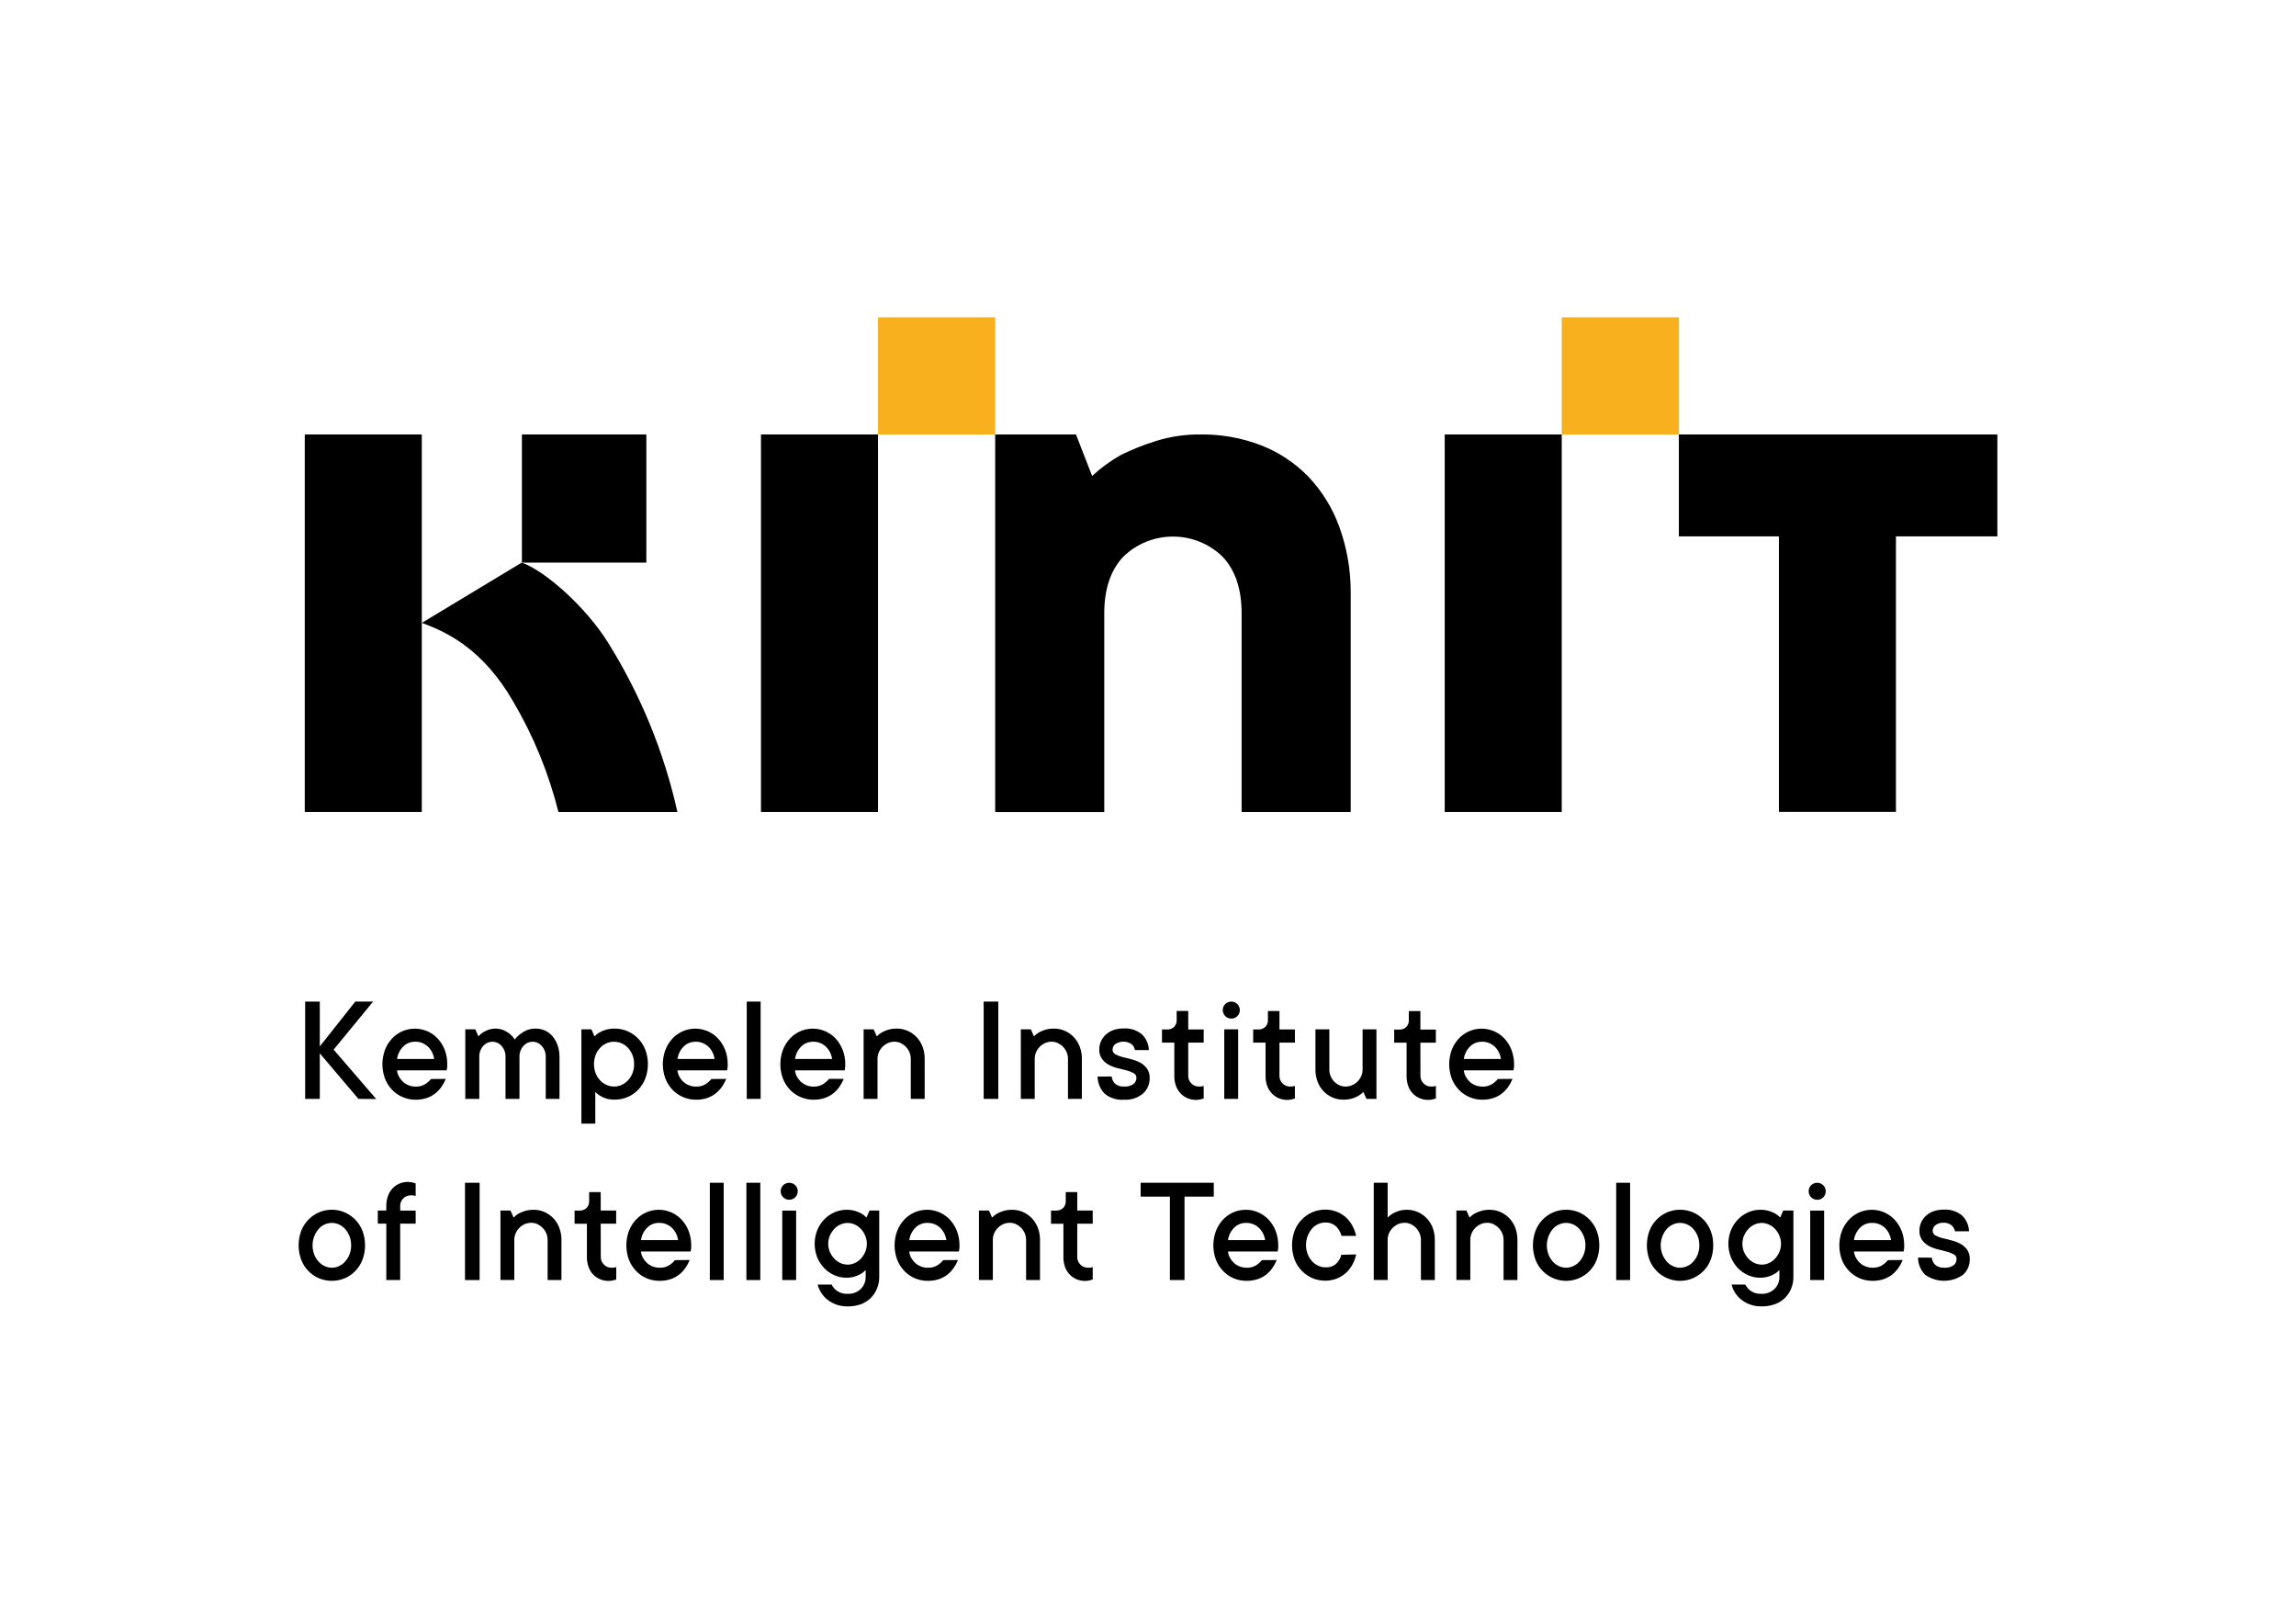 <?xml version="1.0" encoding="UTF-8"?>
<svg xmlns="http://www.w3.org/2000/svg" id="Layer_1" data-name="Layer 1" width="841.89" height="595.276" viewBox="0 0 841.89 595.276">
  <defs>
    <style>
      .cls-1 {
        fill: #f8b01e;
      }

      .cls-1, .cls-2 {
        stroke-width: 0px;
      }
    </style>
  </defs>
  <g id="Layer_2" data-name="Layer 2">
    <g id="Layer_1-2" data-name="Layer 1-2">
      <g>
        <path class="cls-2" d="m321.946,297.682h-42.911v-138.405h42.911v138.405Z"></path>
        <path class="cls-2" d="m154.666,297.682h-42.911v-138.405h42.911v138.405Z"></path>
        <path class="cls-2" d="m440.255,159.277c7.595-.09,15.138,1.269,22.224,4.005,6.543,2.561,12.458,6.5,17.343,11.55,4.957,5.246,8.785,11.453,11.246,18.237,2.843,7.814,4.266,16.073,4.202,24.388v80.225h-39.996v-72.823c0-8.892-2.318-15.805-6.955-20.74-10.147-9.872-26.309-9.872-36.456,0-4.637,4.959-6.955,11.872-6.955,20.74v72.859h-39.996v-138.441h29.626l5.918,15.215c3.26-3.008,6.86-5.624,10.728-7.795,4.113-1.993,8.368-3.678,12.73-5.042,5.291-1.635,10.804-2.437,16.342-2.378Z"></path>
        <path class="cls-2" d="m572.652,297.682h-42.911v-138.405h42.911v138.405Z"></path>
        <path class="cls-2" d="m695.198,297.646h-42.911v-101.001h-36.689v-37.368h116.789v37.368h-37.189v101.001Z"></path>
        <rect class="cls-2" x="191.372" y="159.277" width="45.628" height="46.987"></rect>
        <path class="cls-2" d="m154.666,228.363h0c9.941,3.576,22.743,10.138,33.56,28.911,7.416,12.609,12.986,26.217,16.539,40.408h43.626c-4.892-21.949-13.47-42.908-25.371-61.988-8.099-13.07-23.1-26.408-31.718-29.43"></path>
        <rect class="cls-1" x="321.946" y="116.33" width="42.964" height="42.964"></rect>
        <rect class="cls-1" x="572.652" y="116.33" width="42.964" height="42.964"></rect>
        <path class="cls-2" d="m131.422,402.867l-14.161-16.699v16.699h-5.364v-35.67h5.364v16.431l13.016-16.431h6.526l-14.465,17.611,15.609,18.112-6.526-.054Z"></path>
        <path class="cls-2" d="m163.462,395.536c-.422,1.042-.962,2.031-1.609,2.95-.647.924-1.431,1.744-2.324,2.432-.947.728-2.011,1.29-3.147,1.663-1.289.409-2.635.608-3.987.59-1.635.014-3.255-.315-4.756-.965-1.465-.615-2.787-1.528-3.88-2.682-1.125-1.181-2.006-2.572-2.593-4.094-1.264-3.403-1.264-7.146,0-10.549.581-1.512,1.442-2.902,2.539-4.094,2.167-2.341,5.213-3.67,8.403-3.665,3.196-.01,6.25,1.319,8.421,3.665,1.09,1.197,1.951,2.585,2.539,4.094.637,1.678.952,3.462.93,5.257.018.292.018.584,0,.876,0,.286,0,.536-.107.733s0,.483-.107.662h-18.201c.073.797.31,1.57.697,2.271.385.701.873,1.34,1.448,1.895,1.276,1.161,2.942,1.799,4.667,1.788,1.303.064,2.592-.286,3.683-1.001.745-.497,1.413-1.099,1.985-1.788l5.4-.036Zm-11.353-13.606c-1.615-.018-3.167.628-4.291,1.788-1.21,1.23-1.993,2.815-2.235,4.524h13.606c-.221-1.713-1.015-3.301-2.253-4.506-1.297-1.235-3.038-1.892-4.827-1.824v.018Z"></path>
        <path class="cls-2" d="m196.396,377.102c1.169-.009,2.326.229,3.397.697,1.065.48,2.011,1.188,2.771,2.074.833.981,1.475,2.109,1.895,3.326.484,1.409.72,2.891.697,4.38v15.287h-5.042v-15.287c.072-1.51-.455-2.988-1.466-4.112-1.582-1.856-4.369-2.079-6.226-.497-.179.152-.345.318-.497.497-.998,1.131-1.518,2.606-1.448,4.112v15.287h-5.114v-15.287c.067-1.503-.445-2.975-1.43-4.112-1.601-1.866-4.411-2.082-6.278-.481-.172.148-.333.308-.481.481-.985,1.137-1.497,2.609-1.43,4.112v15.287h-5.131v-25.496h3.683l1.126,2.575c.48-.55,1.034-1.031,1.645-1.43.616-.386,1.269-.709,1.949-.965,1.875-.647,3.921-.59,5.757.161.79.371,1.534.833,2.217,1.377.682.579,1.283,1.246,1.788,1.985l.501-.608c.438-.493.923-.942,1.448-1.341.73-.569,1.529-1.044,2.378-1.412,1.044-.424,2.163-.631,3.29-.608Z"></path>
        <path class="cls-2" d="m225.379,377.102c1.635-.012,3.255.317,4.756.965,1.46.632,2.779,1.55,3.88,2.7,1.137,1.175,2.024,2.568,2.61,4.094,1.263,3.397,1.263,7.134,0,10.531-.582,1.534-1.47,2.933-2.61,4.112-1.096,1.15-2.417,2.063-3.88,2.682-1.501.648-3.121.977-4.756.965-1.058.02-2.112-.119-3.129-.411-.768-.237-1.501-.573-2.181-1.001-.651-.397-1.251-.871-1.788-1.412v11.622h-5.096v-34.579h3.683l1.126,2.575c.53-.554,1.131-1.035,1.788-1.43.732-.391,1.498-.714,2.289-.965,1.073-.321,2.189-.471,3.308-.447Zm-.232,21.241c.969.005,1.927-.202,2.807-.608.891-.396,1.689-.975,2.342-1.699.695-.759,1.246-1.637,1.627-2.593.406-1.061.606-2.19.59-3.326.014-1.13-.186-2.252-.59-3.308-.381-.961-.932-1.845-1.627-2.61-.657-.72-1.454-1.298-2.342-1.699-2.741-1.212-5.949-.527-7.956,1.699-.695.762-1.241,1.647-1.609,2.61-.786,2.141-.786,4.492,0,6.633.368.958.914,1.838,1.609,2.593,1.317,1.456,3.186,2.293,5.149,2.306h0Z"></path>
        <path class="cls-2" d="m266.269,395.536c-.409,1.044-.943,2.035-1.591,2.95-.652.92-1.435,1.739-2.324,2.432-.947.728-2.011,1.29-3.147,1.663-1.289.409-2.635.608-3.987.59-1.641.012-3.266-.317-4.774-.965-1.458-.62-2.772-1.533-3.862-2.682-1.125-1.181-2.006-2.572-2.593-4.094-1.264-3.403-1.264-7.146,0-10.549.581-1.512,1.442-2.902,2.539-4.094,3.323-3.576,8.545-4.659,13.016-2.7,1.441.621,2.733,1.541,3.79,2.7,1.102,1.192,1.97,2.581,2.557,4.094.637,1.678.952,3.462.93,5.257.018.292.018.584,0,.876,0,.286,0,.536-.107.733s0,.483-.107.662h-18.219c.073.797.31,1.57.697,2.271.373.708.863,1.349,1.448,1.895.607.565,1.318,1.008,2.092,1.305.819.325,1.693.489,2.575.483,1.303.064,2.592-.286,3.683-1.001.745-.497,1.413-1.099,1.985-1.788l5.4-.036Zm-11.336-13.606c-1.615-.018-3.167.628-4.291,1.788-1.21,1.23-1.993,2.815-2.235,4.524h13.606c-.221-1.713-1.015-3.301-2.253-4.506-1.291-1.22-3.016-1.877-4.792-1.824l-.036.018Z"></path>
        <path class="cls-2" d="m278.91,402.867h-5.096v-35.67h5.096v35.67Z"></path>
        <path class="cls-2" d="m309.377,395.536c-.422,1.042-.962,2.031-1.609,2.95-.642.928-1.427,1.748-2.324,2.432-.941.728-1.999,1.29-3.129,1.663-1.295.409-2.647.608-4.005.59-1.635.014-3.255-.315-4.756-.965-1.465-.615-2.787-1.528-3.88-2.682-1.119-1.186-1.999-2.576-2.593-4.094-1.264-3.403-1.264-7.146,0-10.549.588-1.509,1.449-2.897,2.539-4.094,4.313-4.646,11.576-4.916,16.222-.603.208.193.409.394.603.603,1.096,1.193,1.958,2.582,2.539,4.094.643,1.677.965,3.46.948,5.257.018.292.018.584,0,.876-.025.247-.067.492-.125.733,0,.25,0,.483-.107.662h-18.183c.075.794.306,1.566.679,2.271.385.701.873,1.34,1.448,1.895.613.557,1.322.999,2.092,1.305.82.321,1.694.485,2.575.483,1.318.057,2.621-.306,3.719-1.037.74-.496,1.402-1.099,1.967-1.788h5.382Zm-11.336-13.606c-1.62-.015-3.176.631-4.309,1.788-1.204,1.232-1.981,2.817-2.217,4.524h13.606c-.235-1.712-1.034-3.298-2.271-4.506-1.292-1.232-3.026-1.889-4.81-1.824v.018Z"></path>
        <path class="cls-2" d="m328.848,377.102c1.366-.011,2.72.269,3.969.822,1.223.536,2.329,1.307,3.254,2.271.943,1.005,1.684,2.183,2.181,3.469.549,1.432.822,2.954.805,4.488v14.715h-5.096v-14.715c0-.817-.164-1.626-.483-2.378-.309-.736-.752-1.409-1.305-1.985-.555-.564-1.202-1.03-1.913-1.377-.709-.336-1.486-.507-2.271-.501-.837-.009-1.666.162-2.432.501-.736.341-1.407.807-1.985,1.377-.559.575-1.007,1.248-1.323,1.985-.324.75-.489,1.56-.483,2.378v14.715h-5.096v-25.496h3.683l1.144,2.575c.525-.56,1.127-1.041,1.788-1.43.732-.391,1.498-.714,2.289-.965,1.061-.317,2.165-.468,3.272-.447Z"></path>
        <path class="cls-2" d="m366.055,402.867h-5.364v-35.67h5.364v35.67Z"></path>
        <path class="cls-2" d="m386.491,377.102c1.366-.009,2.719.272,3.969.822,1.223.536,2.329,1.307,3.254,2.271.943,1.005,1.684,2.183,2.181,3.469.549,1.432.822,2.954.805,4.488v14.715h-5.096v-14.715c0-.817-.164-1.626-.483-2.378-.316-.733-.758-1.404-1.305-1.985-.555-.564-1.202-1.03-1.913-1.377-.71-.334-1.486-.505-2.271-.501-.837-.01-1.667.161-2.432.501-.736.341-1.407.807-1.985,1.377-.559.575-1.007,1.248-1.323,1.985-.324.75-.489,1.56-.483,2.378v14.715h-5.096v-25.496h3.683l1.126,2.575c.53-.554,1.131-1.035,1.788-1.43.732-.391,1.498-.714,2.289-.965,1.067-.319,2.177-.47,3.29-.447Z"></path>
        <path class="cls-2" d="m407.625,394.66c.097,1.022.561,1.975,1.305,2.682.913.732,2.069,1.09,3.236,1.001,1.221.099,2.438-.223,3.451-.912.684-.523,1.081-1.338,1.073-2.199.072-.751-.336-1.467-1.019-1.788-.793-.442-1.641-.779-2.521-1.001l-3.272-.822c-1.129-.276-2.221-.684-3.254-1.216-.977-.522-1.83-1.248-2.503-2.128-.742-1.039-1.108-2.301-1.037-3.576-.003-1.022.21-2.034.626-2.968.421-.931,1.03-1.765,1.788-2.449.802-.722,1.737-1.281,2.753-1.645,1.178-.408,2.418-.608,3.665-.59,2.455-.177,4.886.59,6.794,2.146,1.575,1.524,2.492,3.602,2.557,5.793h-5.114c-.136-.87-.588-1.66-1.269-2.217-1.794-1.187-4.124-1.187-5.918,0-.617.47-.991,1.192-1.019,1.967-.042.745.357,1.444,1.019,1.788.794.436,1.642.766,2.521.983l3.254.805c1.129.276,2.221.684,3.254,1.216.986.524,1.846,1.256,2.521,2.146.737,1.042,1.102,2.301,1.037,3.576.048,2.156-.846,4.226-2.449,5.668-1.924,1.612-4.397,2.419-6.901,2.253-2.582.223-5.149-.572-7.152-2.217-1.649-1.672-2.574-3.927-2.575-6.276l5.149-.018Z"></path>
        <path class="cls-2" d="m435.695,394.374c-.05,2.142,1.647,3.919,3.789,3.969.054.001.108.001.163,0h.59c.205-.011.408-.041.608-.089.178-.035.352-.089.519-.161v4.595c-.257.121-.527.211-.805.268-.653.205-1.336.302-2.02.286-1.075.007-2.14-.206-3.129-.626-.963-.41-1.828-1.02-2.539-1.788-.737-.791-1.308-1.721-1.681-2.736-.411-1.177-.611-2.418-.59-3.665v-12.194h-4.524v-4.81h1.985c.905.027,1.783-.315,2.432-.948.644-.642.994-1.522.966-2.432v-3.397h4.237v6.776h5.668v4.81h-5.668v12.14Z"></path>
        <path class="cls-2" d="m451.483,373.419c-.83.015-1.63-.307-2.217-.894-1.218-1.227-1.218-3.207,0-4.434,1.233-1.188,3.184-1.188,4.416,0,1.234,1.209,1.255,3.19.045,4.425-.591.603-1.4.942-2.244.939v-.036Zm2.521,29.448h-5.096v-25.496h5.096v25.496Z"></path>
        <path class="cls-2" d="m469.148,394.374c-.029,1.056.379,2.078,1.126,2.825.74.76,1.765,1.175,2.825,1.144h.59c.199-.01.397-.04.59-.089.184-.035.364-.089.536-.161v4.595c-.259.116-.528.206-.805.268-.653.205-1.336.302-2.02.286-1.08.007-2.151-.206-3.147-.626-.955-.415-1.813-1.024-2.521-1.788-.743-.786-1.315-1.717-1.681-2.736-.411-1.177-.611-2.418-.59-3.665v-12.194h-4.541v-4.81h2.002c.905.022,1.781-.319,2.432-.948.644-.642.994-1.522.966-2.432v-3.397h4.237v6.776h5.668v4.81h-5.668v12.14Z"></path>
        <path class="cls-2" d="m492.552,403.153c-1.379.016-2.744-.264-4.005-.822-1.22-.532-2.321-1.304-3.236-2.271-.956-1.002-1.698-2.188-2.181-3.486-.535-1.423-.801-2.932-.787-4.452v-14.751h5.096v14.751c-.006.835.158,1.662.483,2.432.305.729.742,1.395,1.287,1.967.54.564,1.183,1.019,1.895,1.341.715.318,1.488.483,2.271.483.817.004,1.627-.16,2.378-.483.749-.311,1.43-.766,2.002-1.341.573-.564,1.035-1.231,1.359-1.967.344-.764.521-1.593.519-2.432v-14.751h5.078v25.496h-3.665l-1.144-2.539c-.527.552-1.129,1.027-1.788,1.412-.713.42-1.476.75-2.271.983-1.069.306-2.178.451-3.29.429Z"></path>
        <path class="cls-2" d="m520.838,394.374c-.031,1.06.384,2.085,1.144,2.825.733.759,1.752,1.174,2.807,1.144h.608c.199-.011.397-.041.59-.089.178-.035.352-.089.519-.161v4.595c-.257.121-.527.211-.805.268-.653.207-1.336.303-2.02.286-1.075.005-2.139-.208-3.129-.626-1.975-.83-3.504-2.462-4.202-4.488-.411-1.177-.611-2.418-.59-3.665v-12.194h-4.541v-4.81h1.985c.905.027,1.783-.315,2.432-.948.638-.645.981-1.525.948-2.432v-3.397h4.237v6.776h5.668v4.81h-5.668l.018,12.104Z"></path>
        <path class="cls-2" d="m554.612,395.536c-.422,1.042-.962,2.031-1.609,2.95-.642.928-1.427,1.748-2.324,2.432-.941.728-1.999,1.29-3.129,1.663-1.295.409-2.647.608-4.005.59-1.635.012-3.255-.317-4.756-.965-1.458-.62-2.772-1.533-3.862-2.682-1.129-1.181-2.016-2.572-2.61-4.094-1.239-3.407-1.239-7.142,0-10.549.587-1.513,1.455-2.902,2.557-4.094,1.054-1.154,2.34-2.074,3.773-2.7,1.459-.643,3.037-.972,4.631-.965,3.19-.005,6.237,1.324,8.403,3.665,1.096,1.193,1.958,2.582,2.539,4.094.643,1.677.965,3.46.948,5.257.018.292.018.584,0,.876,0,.286,0,.536-.107.733s0,.483-.107.662h-18.201c.075.794.306,1.566.679,2.271.385.705.88,1.345,1.466,1.895.604.56,1.307,1.003,2.074,1.305.82.321,1.694.485,2.575.483,1.309.067,2.605-.284,3.701-1.001.744-.491,1.407-1.094,1.967-1.788l5.4-.036Zm-11.336-13.606c-1.62-.015-3.176.631-4.309,1.788-1.204,1.232-1.981,2.817-2.217,4.524h13.606c-.237-1.708-1.028-3.291-2.253-4.506-1.3-1.229-3.039-1.886-4.827-1.824v.018Z"></path>
        <path class="cls-2" d="m133.854,456.541c.017,1.8-.298,3.588-.93,5.274-.582,1.534-1.47,2.933-2.61,4.112-1.097,1.154-2.417,2.072-3.88,2.7-3.045,1.263-6.467,1.263-9.512,0-1.463-.628-2.783-1.546-3.88-2.7-1.137-1.175-2.024-2.568-2.61-4.094-1.239-3.407-1.239-7.142,0-10.549.586-1.526,1.474-2.919,2.61-4.094,4.571-4.769,12.143-4.93,16.912-.359.122.117.242.237.359.359,1.137,1.175,2.024,2.568,2.61,4.094.63,1.68.945,3.462.93,5.257Zm-5.096,0c.014-1.13-.186-2.252-.59-3.308-.373-.953-.905-1.835-1.573-2.61-.625-.724-1.4-1.304-2.271-1.699-.829-.385-1.732-.587-2.646-.59-.92.003-1.829.204-2.664.59-.863.4-1.631.979-2.253,1.699-2.147,2.575-2.747,6.104-1.573,9.244.369.949.902,1.827,1.573,2.593.617.725,1.386,1.305,2.253,1.699.831.399,1.742.607,2.664.608.917,0,1.821-.208,2.646-.608.875-.389,1.651-.969,2.271-1.699.671-.766,1.204-1.643,1.573-2.593.406-1.061.606-2.19.59-3.326Z"></path>
        <path class="cls-2" d="m152.413,448.603h-5.668v20.687h-5.096v-20.687h-3.111v-4.792h3.111v-1.681c-.023-1.249.183-2.491.608-3.665.351-1.017.912-1.949,1.645-2.736.708-.764,1.566-1.373,2.521-1.788.996-.42,2.066-.633,3.147-.626.383,0,.766.029,1.144.089.302.047.6.113.894.197l.805.268v4.577l-.518-.107-.59-.107c-.202-.018-.406-.018-.608,0-2.122-.06-3.891,1.612-3.951,3.734-.002.073-.002.145,0,.218v1.627h5.668v4.792Z"></path>
        <path class="cls-2" d="m175.871,469.289h-5.364v-35.67h5.364v35.67Z"></path>
        <path class="cls-2" d="m195.663,443.525c1.367-.013,2.72.268,3.969.822,1.226.531,2.332,1.304,3.254,2.271.956.996,1.698,2.176,2.181,3.469.549,1.432.822,2.954.805,4.488v14.715h-5.078v-14.751c0-.817-.164-1.626-.483-2.378-.316-.737-.764-1.41-1.323-1.985-.551-.568-1.199-1.034-1.913-1.377-.704-.334-1.474-.505-2.253-.501-.843-.008-1.678.162-2.449.501-.733.337-1.399.803-1.967,1.377-.565.57-1.014,1.244-1.323,1.985-.338.747-.509,1.558-.501,2.378v14.715h-5.078v-25.443h3.683l1.126,2.575c.529-.555,1.13-1.036,1.788-1.43.737-.394,1.509-.717,2.306-.966,1.054-.324,2.152-.481,3.254-.465Z"></path>
        <path class="cls-2" d="m220.301,460.796c-.031,1.06.384,2.085,1.144,2.825.733.759,1.752,1.174,2.807,1.144h.608c.199-.011.397-.041.59-.089.178-.035.352-.089.518-.161v4.541c-.257.121-.527.211-.805.268-.653.207-1.336.303-2.02.286-1.075.005-2.139-.208-3.129-.626-1.975-.83-3.504-2.462-4.202-4.488-.418-1.176-.623-2.417-.608-3.665v-12.194h-4.524v-4.827h1.949c.905.027,1.783-.315,2.432-.948.644-.642.994-1.522.965-2.432v-3.397h4.237v6.776h5.668v4.81h-5.668l.036,12.176Z"></path>
        <path class="cls-2" d="m252.896,461.941c-.422,1.042-.962,2.031-1.609,2.95-.646.929-1.43,1.755-2.324,2.449-.946.716-2.003,1.271-3.129,1.645-1.295.409-2.647.608-4.005.59-1.633.009-3.251-.313-4.756-.948-1.455-.633-2.768-1.551-3.862-2.7-1.129-1.181-2.016-2.572-2.61-4.094-1.239-3.407-1.239-7.142,0-10.549.587-1.513,1.455-2.903,2.557-4.094,1.054-1.154,2.34-2.074,3.773-2.7,1.459-.643,3.037-.972,4.631-.966,3.19-.005,6.237,1.324,8.403,3.665,1.096,1.193,1.958,2.582,2.539,4.094.643,1.677.965,3.46.948,5.257.018.292.018.584,0,.876,0,.286,0,.536-.107.733s0,.483-.107.662h-18.201c.075.794.306,1.566.679,2.271.385.705.88,1.345,1.466,1.895.604.56,1.307,1.003,2.074,1.305.82.321,1.694.485,2.575.483,1.309.067,2.605-.284,3.701-1.001.744-.491,1.407-1.094,1.967-1.788l5.4-.036Zm-11.336-13.606c-1.62-.015-3.176.631-4.309,1.788-1.204,1.232-1.981,2.817-2.217,4.524h13.606c-.237-1.708-1.028-3.291-2.253-4.506-1.303-1.223-3.042-1.873-4.827-1.806h0Z"></path>
        <path class="cls-2" d="m265.358,469.289h-5.078v-35.67h5.078v35.67Z"></path>
        <path class="cls-2" d="m278.785,469.289h-5.096v-35.67h5.096v35.67Z"></path>
        <path class="cls-2" d="m289.388,439.842c-.83.015-1.63-.307-2.217-.894-1.218-1.227-1.218-3.207,0-4.434,1.239-1.19,3.195-1.19,4.434,0,1.216,1.221,1.216,3.195,0,4.416-.583.595-1.384.924-2.217.912Zm2.539,29.448h-5.096v-25.478h5.096v25.478Z"></path>
        <path class="cls-2" d="m322.393,443.811v24.37c.013,1.473-.272,2.932-.84,4.291-.524,1.291-1.309,2.46-2.306,3.433-1.025.988-2.242,1.755-3.576,2.253-1.545.54-3.173.807-4.81.787-1.422.023-2.838-.201-4.184-.662-1.176-.412-2.276-1.016-3.254-1.788-.899-.706-1.673-1.558-2.289-2.521-.602-.933-1.044-1.96-1.305-3.04h5.096c.475.932,1.168,1.736,2.02,2.342,1.155.77,2.53,1.141,3.916,1.055,1.769.082,3.494-.564,4.774-1.788,1.196-1.181,1.844-2.808,1.788-4.488v-2.432c-.527.552-1.129,1.027-1.788,1.412-.702.4-1.446.724-2.217.966-1.002.306-2.046.451-3.093.429-1.535.006-3.053-.317-4.452-.948-1.401-.622-2.665-1.516-3.719-2.628-1.075-1.145-1.929-2.479-2.521-3.934-1.215-3.171-1.215-6.68,0-9.852.586-1.458,1.441-2.792,2.521-3.934,1.053-1.118,2.317-2.017,3.719-2.646,2.452-1.076,5.204-1.26,7.778-.519.786.247,1.547.571,2.271.966.659.391,1.261.873,1.788,1.43l1.126-2.575,3.558.018Zm-11.568,19.828c.909,0,1.807-.201,2.628-.59.85-.397,1.616-.956,2.253-1.645.652-.717,1.178-1.539,1.556-2.432.787-1.9.787-4.036,0-5.936-.373-.9-.899-1.729-1.556-2.449-.644-.69-1.415-1.248-2.271-1.645-.835-.386-1.744-.587-2.664-.59-.914.003-1.817.205-2.646.59-.861.388-1.634.947-2.271,1.645-.653.72-1.185,1.541-1.573,2.432-.396.945-.597,1.961-.59,2.986-.007,1.019.194,2.029.59,2.968.39.894.928,1.716,1.591,2.432.647.686,1.417,1.244,2.271,1.645.842.383,1.757.579,2.682.572v.018Z"></path>
        <path class="cls-2" d="m351.268,461.941c-.422,1.042-.962,2.031-1.609,2.95-.646.929-1.43,1.755-2.324,2.449-.946.716-2.003,1.271-3.129,1.645-1.295.409-2.647.608-4.005.59-1.633.009-3.251-.313-4.756-.948-1.46-.633-2.779-1.55-3.88-2.7-1.119-1.186-1.999-2.576-2.593-4.094-1.264-3.403-1.264-7.146,0-10.549.588-1.509,1.449-2.897,2.539-4.094,4.313-4.646,11.576-4.916,16.222-.603.208.193.409.394.603.603,1.096,1.193,1.958,2.582,2.539,4.094.643,1.677.965,3.46.948,5.257.018.292.018.584,0,.876-.025.247-.067.492-.125.733,0,.25,0,.483-.107.662h-18.183c.075.794.306,1.566.679,2.271.385.701.873,1.34,1.448,1.895.613.557,1.322.999,2.092,1.305.82.321,1.694.485,2.575.483,1.309.067,2.605-.284,3.701-1.001.744-.491,1.407-1.094,1.967-1.788l5.4-.036Zm-11.336-13.606c-1.62-.015-3.176.631-4.309,1.788-1.204,1.232-1.981,2.817-2.217,4.524h13.606c-.237-1.708-1.028-3.291-2.253-4.506-1.303-1.223-3.042-1.873-4.827-1.806h0Z"></path>
        <path class="cls-2" d="m371.133,443.525c1.366-.009,2.719.272,3.969.822,1.223.536,2.329,1.307,3.254,2.271.943,1.005,1.684,2.183,2.181,3.469.549,1.432.822,2.954.805,4.488v14.715h-5.096v-14.751c0-.817-.164-1.626-.483-2.378-.316-.733-.758-1.404-1.305-1.985-.555-.564-1.202-1.03-1.913-1.377-.71-.334-1.486-.505-2.271-.501-.837-.01-1.667.161-2.432.501-.736.341-1.407.807-1.985,1.377-.559.575-1.007,1.248-1.323,1.985-.324.75-.489,1.56-.483,2.378v14.715h-5.096v-25.443h3.683l1.126,2.575c.53-.554,1.131-1.035,1.788-1.43.732-.391,1.498-.714,2.289-.966,1.066-.325,2.176-.482,3.29-.465Z"></path>
        <path class="cls-2" d="m395.002,460.796c-.022,1.059.392,2.08,1.144,2.825.74.76,1.765,1.175,2.825,1.144h.59c.199-.01.397-.039.59-.089.178-.035.352-.089.519-.161v4.541c-.251.119-.515.209-.787.268-.653.205-1.336.302-2.02.286-1.08.007-2.151-.206-3.147-.626-1.965-.845-3.488-2.471-4.202-4.488-.411-1.177-.611-2.418-.59-3.665v-12.194h-4.541v-4.827h1.985c.91.023,1.792-.318,2.449-.948.644-.642.994-1.522.966-2.432v-3.397h4.22v6.776h5.668v4.81h-5.668v12.176Z"></path>
        <path class="cls-2" d="m418.245,433.62h26.819v5.078h-10.728v30.592h-5.364v-30.592h-10.728v-5.078Z"></path>
        <path class="cls-2" d="m468.147,461.941c-.422,1.042-.962,2.031-1.609,2.95-.646.929-1.43,1.755-2.324,2.449-.95.719-2.014,1.275-3.147,1.645-1.289.409-2.635.608-3.987.59-1.633.011-3.252-.312-4.756-.948-1.463-.628-2.783-1.546-3.88-2.7-1.125-1.181-2.006-2.572-2.593-4.094-1.264-3.403-1.264-7.146,0-10.549.581-1.512,1.443-2.902,2.539-4.094,4.313-4.646,11.576-4.916,16.222-.603.208.193.409.394.603.603,1.096,1.193,1.958,2.582,2.539,4.094.643,1.677.965,3.46.948,5.257.018.292.018.584,0,.876,0,.286-.089.536-.125.733s0,.483-.107.662h-18.201c.081.795.318,1.567.697,2.271.385.701.873,1.34,1.448,1.895,1.276,1.161,2.942,1.799,4.667,1.788,1.308.064,2.604-.286,3.701-1.001.74-.496,1.402-1.099,1.967-1.788l5.4-.036Zm-11.336-13.606c-1.621-.019-3.178.627-4.309,1.788-1.21,1.23-1.993,2.815-2.235,4.524h13.624c-.235-1.712-1.034-3.298-2.271-4.506-1.294-1.225-3.029-1.876-4.81-1.806h0Z"></path>
        <path class="cls-2" d="m497.272,459.902c-.271,1.329-.748,2.608-1.412,3.79-.622,1.156-1.445,2.192-2.432,3.057-.997.874-2.141,1.564-3.379,2.038-1.314.495-2.708.743-4.112.733-1.633.009-3.251-.313-4.756-.948-1.46-.633-2.779-1.55-3.88-2.7-1.137-1.175-2.024-2.568-2.61-4.094-1.239-3.407-1.239-7.142,0-10.549.586-1.526,1.474-2.919,2.61-4.094,1.1-1.149,2.42-2.067,3.88-2.7,1.501-.648,3.121-.977,4.756-.966,1.405-.019,2.801.229,4.112.733,1.238.475,2.382,1.165,3.379,2.038.983.876,1.806,1.917,2.432,3.075.639,1.188,1.114,2.457,1.412,3.773h-5.364c-.352-1.367-1.084-2.607-2.11-3.576-1.068-.912-2.441-1.385-3.844-1.323-.914.003-1.817.205-2.646.59-.871.395-1.646.975-2.271,1.699-2.147,2.575-2.747,6.104-1.573,9.244.369.949.902,1.827,1.573,2.593.62.729,1.396,1.31,2.271,1.699.825.4,1.73.607,2.646.608,1.367.104,2.725-.303,3.808-1.144,1.017-.93,1.743-2.135,2.092-3.469l5.417-.107Z"></path>
        <path class="cls-2" d="m515.903,443.525c1.366-.009,2.719.272,3.969.822,2.513,1.105,4.478,3.173,5.453,5.739.535,1.435.801,2.956.787,4.488v14.715h-5.096v-14.751c0-.817-.164-1.626-.483-2.378-.309-.736-.752-1.409-1.305-1.985-.545-.568-1.187-1.034-1.895-1.377-.709-.336-1.486-.507-2.271-.501-.837-.007-1.666.164-2.432.501-.736.341-1.407.807-1.985,1.377-.57.569-1.026,1.243-1.341,1.985-.324.75-.489,1.56-.483,2.378v14.715h-5.096v-35.634h5.096v12.748c.537-.546,1.137-1.026,1.788-1.43.716-.385,1.464-.709,2.235-.966.987-.318,2.02-.469,3.057-.447Z"></path>
        <path class="cls-2" d="m546.209,443.525c1.366-.009,2.719.272,3.969.822,1.218.536,2.318,1.308,3.236,2.271.955,1,1.703,2.178,2.199,3.469.535,1.435.801,2.956.787,4.488v14.715h-5.078v-14.751c0-.817-.164-1.626-.483-2.378-.316-.737-.764-1.41-1.323-1.985-.548-.564-1.189-1.03-1.895-1.377-.711-.331-1.486-.502-2.271-.501-.837-.01-1.667.161-2.432.501-.741.332-1.414.799-1.985,1.377-.565.57-1.014,1.244-1.323,1.985-.324.75-.489,1.56-.483,2.378v14.715h-5.096v-25.443h3.683l1.126,2.575c.526-.559,1.128-1.04,1.788-1.43.73-.394,1.497-.718,2.289-.966,1.066-.325,2.176-.482,3.29-.465Z"></path>
        <path class="cls-2" d="m586.42,456.541c.025,1.801-.29,3.591-.93,5.274-2.349,6.206-9.284,9.333-15.49,6.985-3.222-1.219-5.765-3.763-6.985-6.985-1.239-3.407-1.239-7.142,0-10.549,1.155-3.05,3.497-5.501,6.49-6.794,3.04-1.288,6.472-1.288,9.512,0,1.46.633,2.779,1.55,3.88,2.7,1.131,1.176,2.013,2.569,2.593,4.094.639,1.684.955,3.473.93,5.274Zm-5.078,0c.019-1.132-.187-2.257-.608-3.308-.367-.952-.893-1.834-1.556-2.61-.625-.724-1.4-1.304-2.271-1.699-.829-.385-1.732-.587-2.646-.59-.92.003-1.829.204-2.664.59-.868.399-1.642.978-2.271,1.699-2.133,2.582-2.727,6.106-1.556,9.244.363.948.89,1.826,1.556,2.593.624.725,1.399,1.305,2.271,1.699.831.399,1.742.607,2.664.608.917,0,1.821-.208,2.646-.608.875-.389,1.651-.969,2.271-1.699,1.415-1.645,2.184-3.748,2.163-5.918h0Z"></path>
        <path class="cls-2" d="m597.719,469.289h-5.096v-35.67h5.096v35.67Z"></path>
        <path class="cls-2" d="m628.204,456.541c.025,1.801-.29,3.591-.93,5.274-2.349,6.206-9.284,9.333-15.49,6.985-3.222-1.219-5.765-3.763-6.985-6.985-1.239-3.407-1.239-7.142,0-10.549.58-1.525,1.462-2.918,2.593-4.094,1.1-1.149,2.42-2.067,3.88-2.7,3.04-1.288,6.472-1.288,9.512,0,2.994,1.293,5.335,3.745,6.49,6.794.639,1.684.955,3.473.93,5.274Zm-5.096,0c.014-1.13-.186-2.252-.59-3.308-.367-.952-.893-1.834-1.556-2.61-.628-.72-1.402-1.299-2.271-1.699-.835-.386-1.744-.587-2.664-.59-.914.003-1.817.205-2.646.59-.871.395-1.646.975-2.271,1.699-.662.776-1.188,1.659-1.556,2.61-1.223,3.127-.625,6.673,1.556,9.226.62.729,1.396,1.31,2.271,1.699.825.4,1.73.607,2.646.608.922,0,1.833-.209,2.664-.608.872-.393,1.647-.973,2.271-1.699.666-.767,1.192-1.644,1.556-2.593.406-1.061.606-2.19.59-3.326Z"></path>
        <path class="cls-2" d="m657.598,443.811v24.37c.013,1.473-.272,2.932-.84,4.291-1.087,2.661-3.261,4.73-5.972,5.686-1.545.54-3.173.807-4.81.787-1.422.024-2.838-.199-4.184-.662-1.178-.408-2.278-1.012-3.254-1.788-.905-.705-1.684-1.557-2.306-2.521-.597-.934-1.032-1.961-1.287-3.04h5.006c.486.925,1.177,1.726,2.02,2.342,1.162.768,2.543,1.138,3.934,1.055,1.768.078,3.492-.568,4.774-1.788,1.196-1.181,1.844-2.808,1.788-4.488v-2.432c-.527.552-1.129,1.027-1.788,1.412-.702.4-1.446.724-2.217.966-1.002.306-2.046.451-3.093.429-1.535.01-3.054-.313-4.452-.948-1.401-.622-2.665-1.516-3.719-2.628-1.075-1.145-1.929-2.479-2.521-3.934-1.239-3.167-1.239-6.685,0-9.852.586-1.458,1.441-2.792,2.521-3.934,1.053-1.118,2.317-2.017,3.719-2.646,1.397-.64,2.916-.969,4.452-.966,1.125-.026,2.247.124,3.326.447.786.247,1.547.571,2.271.966.66.391,1.261.873,1.788,1.43l1.126-2.575,3.719.018Zm-11.568,19.828c.909,0,1.807-.201,2.628-.59.845-.397,1.605-.956,2.235-1.645.658-.716,1.19-1.538,1.573-2.432.787-1.9.787-4.036,0-5.936-.379-.901-.911-1.73-1.573-2.449-.637-.698-1.409-1.257-2.271-1.645-.829-.385-1.732-.587-2.646-.59-.92.003-1.829.204-2.664.59-.853.393-1.619.952-2.253,1.645-.658.716-1.19,1.538-1.573,2.432-.396.945-.597,1.961-.59,2.986-.007,1.019.194,2.029.59,2.968.383.898.922,1.721,1.591,2.432.647.686,1.417,1.244,2.271,1.645.841.387,1.757.582,2.682.572v.018Z"></path>
        <path class="cls-2" d="m666.323,439.842c-.83.015-1.63-.307-2.217-.894-1.218-1.227-1.218-3.207,0-4.434,1.233-1.188,3.184-1.188,4.416,0,1.234,1.209,1.255,3.19.045,4.425-.591.603-1.4.942-2.244.939v-.036Zm2.539,29.448h-5.096v-25.478h5.096v25.478Z"></path>
        <path class="cls-2" d="m697.666,461.941c-.415,1.045-.955,2.036-1.609,2.95-.645.925-1.422,1.75-2.306,2.449-.955.712-2.017,1.268-3.147,1.645-1.295.409-2.647.608-4.005.59-1.633.007-3.25-.315-4.756-.948-1.455-.633-2.768-1.551-3.862-2.7-1.129-1.181-2.016-2.572-2.61-4.094-1.239-3.407-1.239-7.142,0-10.549.587-1.513,1.455-2.903,2.557-4.094,4.304-4.641,11.555-4.914,16.196-.61.211.196.415.399.61.61,1.096,1.197,1.962,2.585,2.557,4.094.637,1.678.952,3.462.93,5.257.018.292.018.584,0,.876,0,.286,0,.536-.107.733s0,.483-.107.662h-18.201c.073.797.31,1.57.697,2.271.373.708.863,1.349,1.448,1.895.608.565,1.318,1.008,2.092,1.305.814.323,1.681.487,2.557.483,1.309.067,2.605-.284,3.701-1.001.745-.497,1.413-1.099,1.985-1.788l5.382-.036Zm-11.336-13.606c-1.62-.015-3.176.631-4.309,1.788-1.204,1.232-1.981,2.817-2.217,4.524h13.606c-.237-1.708-1.028-3.291-2.253-4.506-1.303-1.223-3.042-1.873-4.827-1.806h0Z"></path>
        <path class="cls-2" d="m708.358,461.082c.091,1.02.548,1.973,1.287,2.682.915.727,2.07,1.085,3.236,1.001,1.227.103,2.451-.219,3.469-.912.684-.523,1.081-1.338,1.073-2.199.072-.751-.336-1.467-1.019-1.788-.8-.442-1.653-.778-2.539-1.001l-3.254-.822c-1.13-.272-2.222-.681-3.254-1.216-.985-.517-1.846-1.243-2.521-2.128-.728-1.045-1.087-2.304-1.019-3.576-.003-1.022.21-2.034.626-2.968.421-.931,1.03-1.765,1.788-2.449.799-.726,1.735-1.285,2.753-1.645,1.178-.408,2.418-.608,3.665-.59,2.455-.175,4.885.592,6.794,2.146,1.569,1.528,2.485,3.604,2.557,5.793h-5.167c-.15-.869-.607-1.656-1.287-2.217-.839-.655-1.888-.979-2.95-.912-1.047-.057-2.08.26-2.914.894-.617.47-.991,1.192-1.019,1.967-.042.745.357,1.444,1.019,1.788.801.436,1.654.766,2.539.983l3.254.805c1.123.275,2.21.684,3.236,1.216.995.519,1.862,1.251,2.539,2.146.723,1.048,1.082,2.304,1.019,3.576.055,2.154-.833,4.224-2.432,5.668-4.177,2.982-9.787,2.982-13.964,0-1.649-1.672-2.574-3.927-2.575-6.276l5.06.036Z"></path>
      </g>
    </g>
  </g>
</svg>
